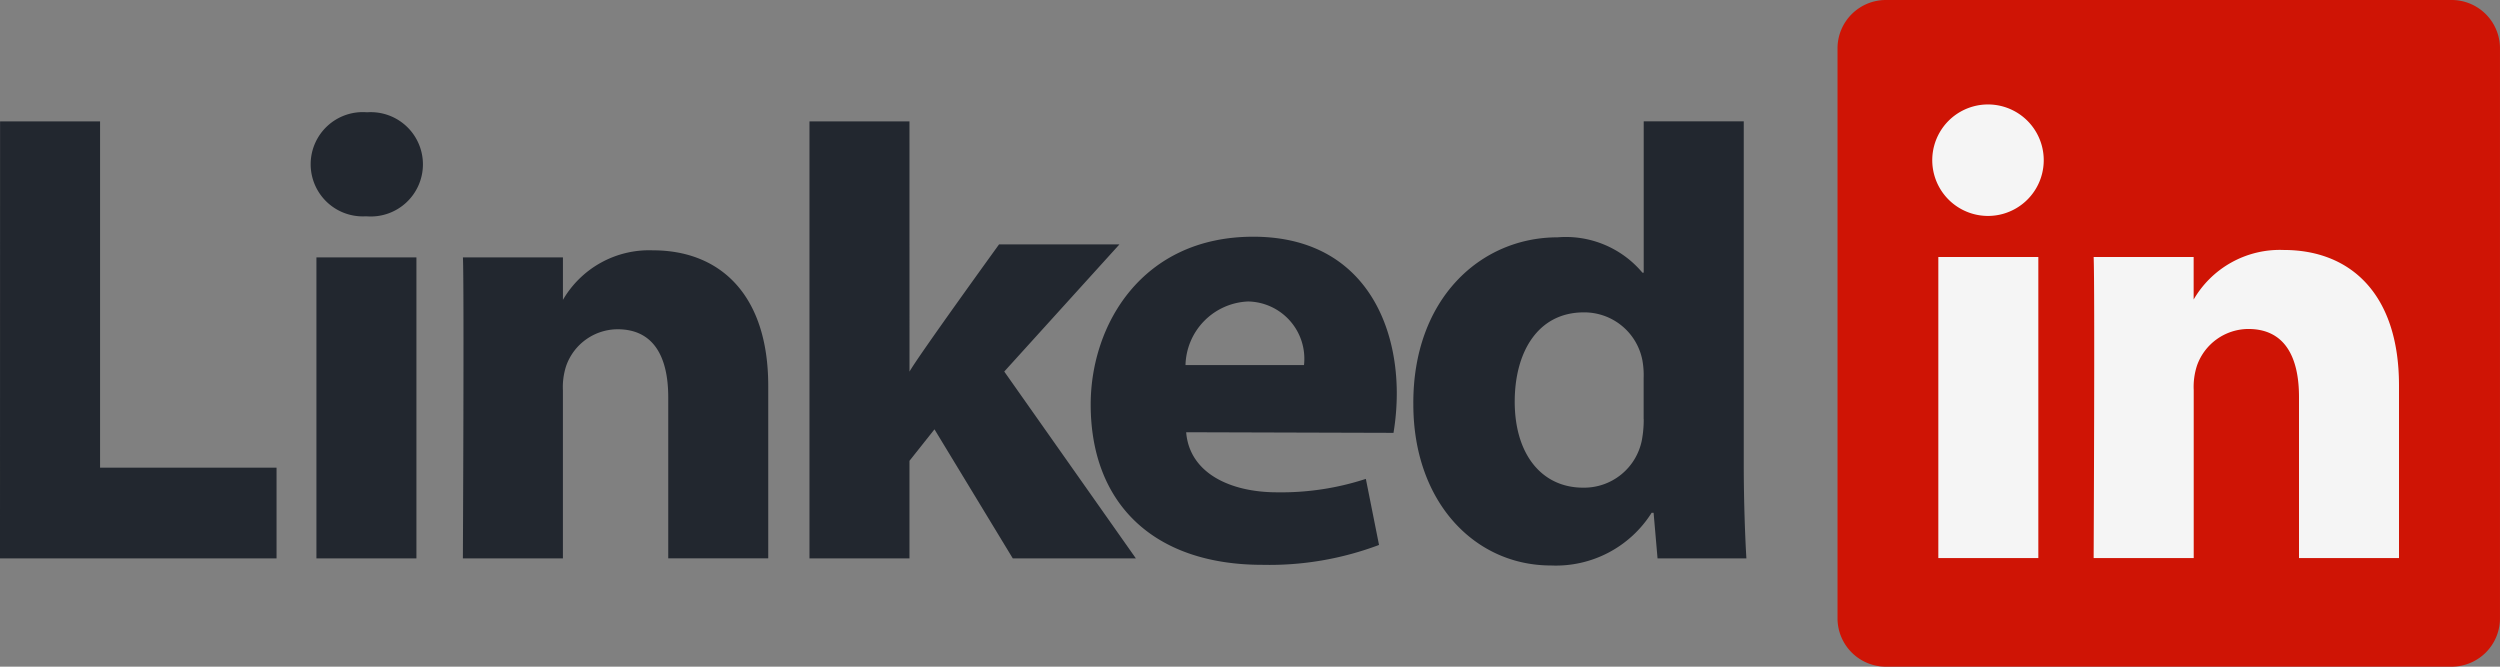 <svg xmlns="http://www.w3.org/2000/svg" width="105" height="28" viewBox="0 0 105 28"><rect x="0" y="0" width="105" height="28" fill="#808080" stroke="none"/><g id="linkedin_3_" data-name="linkedin (3)" transform="translate(-1.785 -1.783)"><path id="Path_5" data-name="Path 5" d="M213.882,3.789a2.032,2.032,0,0,1,2.056-2.006h23.711a2.032,2.032,0,0,1,2.056,2.006V27.778a2.031,2.031,0,0,1-2.056,2.005H215.938a2.032,2.032,0,0,1-2.056-2.005V3.788Z" transform="translate(-134.921)" fill="#cf1405"></path><path id="Path_6" data-name="Path 6" d="M1.785,33.363H13.4V29.551H5.988V15.007h-4.2Zm17.49,0V20.72h-4.2V33.363Zm-2.1-14.369a2.191,2.191,0,1,0,.028-4.369,2.19,2.19,0,1,0-.055,4.369Zm4.052,14.369h4.2V26.3a2.867,2.867,0,0,1,.138-1.025,2.3,2.3,0,0,1,2.156-1.537c1.521,0,2.13,1.16,2.13,2.858v6.764h4.2V26.114c0-3.884-2.073-5.691-4.839-5.691A4.186,4.186,0,0,0,25.4,22.553h.028V20.72h-4.2C21.282,21.906,21.226,33.363,21.226,33.363ZM39.983,15.007h-4.2V33.363h4.2v-4.1l1.05-1.322,3.29,5.422h5.17l-5.529-7.849L48.8,20.175H43.744s-3.456,4.777-3.76,5.344Z" transform="translate(0 -8.126)" fill="#22272f"></path><path id="Path_7" data-name="Path 7" d="M140.391,28.747a10.247,10.247,0,0,0,.138-1.652c0-3.268-1.659-6.586-6.027-6.586-4.673,0-6.829,3.7-6.829,7.047,0,4.145,2.627,6.734,7.216,6.734a13.066,13.066,0,0,0,4.894-.835l-.553-2.775a11.438,11.438,0,0,1-3.732.564c-1.963,0-3.677-.806-3.815-2.523l8.709.026h0ZM131.655,25.9a2.743,2.743,0,0,1,2.627-2.671,2.406,2.406,0,0,1,2.35,2.671h-4.977ZM150.9,15.664v6.354h-.055a4.2,4.2,0,0,0-3.566-1.483c-3.235,0-6.083,2.589-6.055,7.012,0,4.1,2.572,6.77,5.778,6.77a4.754,4.754,0,0,0,4.23-2.212h.083l.166,1.915h3.732c-.055-.89-.111-2.427-.111-3.938V15.664h-4.2Zm0,12.5a4.666,4.666,0,0,1-.083.916,2.473,2.473,0,0,1-2.46,1.969c-1.741,0-2.875-1.4-2.875-3.613,0-2.076.968-3.749,2.9-3.749a2.484,2.484,0,0,1,2.46,2,3.5,3.5,0,0,1,.055.756v1.726Z" transform="translate(-80.079 -8.784)" fill="#22272f"></path><path id="Path_8" data-name="Path 8" d="M229.181,33.321V20.678h-4.2V33.321h4.2Zm-2.1-14.369a2.341,2.341,0,1,0-.028,0h.027Zm4.426,14.369h4.2v-7.06a2.88,2.88,0,0,1,.138-1.025A2.3,2.3,0,0,1,238,23.7c1.52,0,2.129,1.159,2.129,2.859v6.763h4.2V26.072c0-3.883-2.073-5.69-4.838-5.69a4.187,4.187,0,0,0-3.815,2.13h.028V20.678h-4.2c.055,1.186,0,12.643,0,12.643Z" transform="translate(-141.786 -8.1)" fill="#f5f5f5"></path></g></svg>